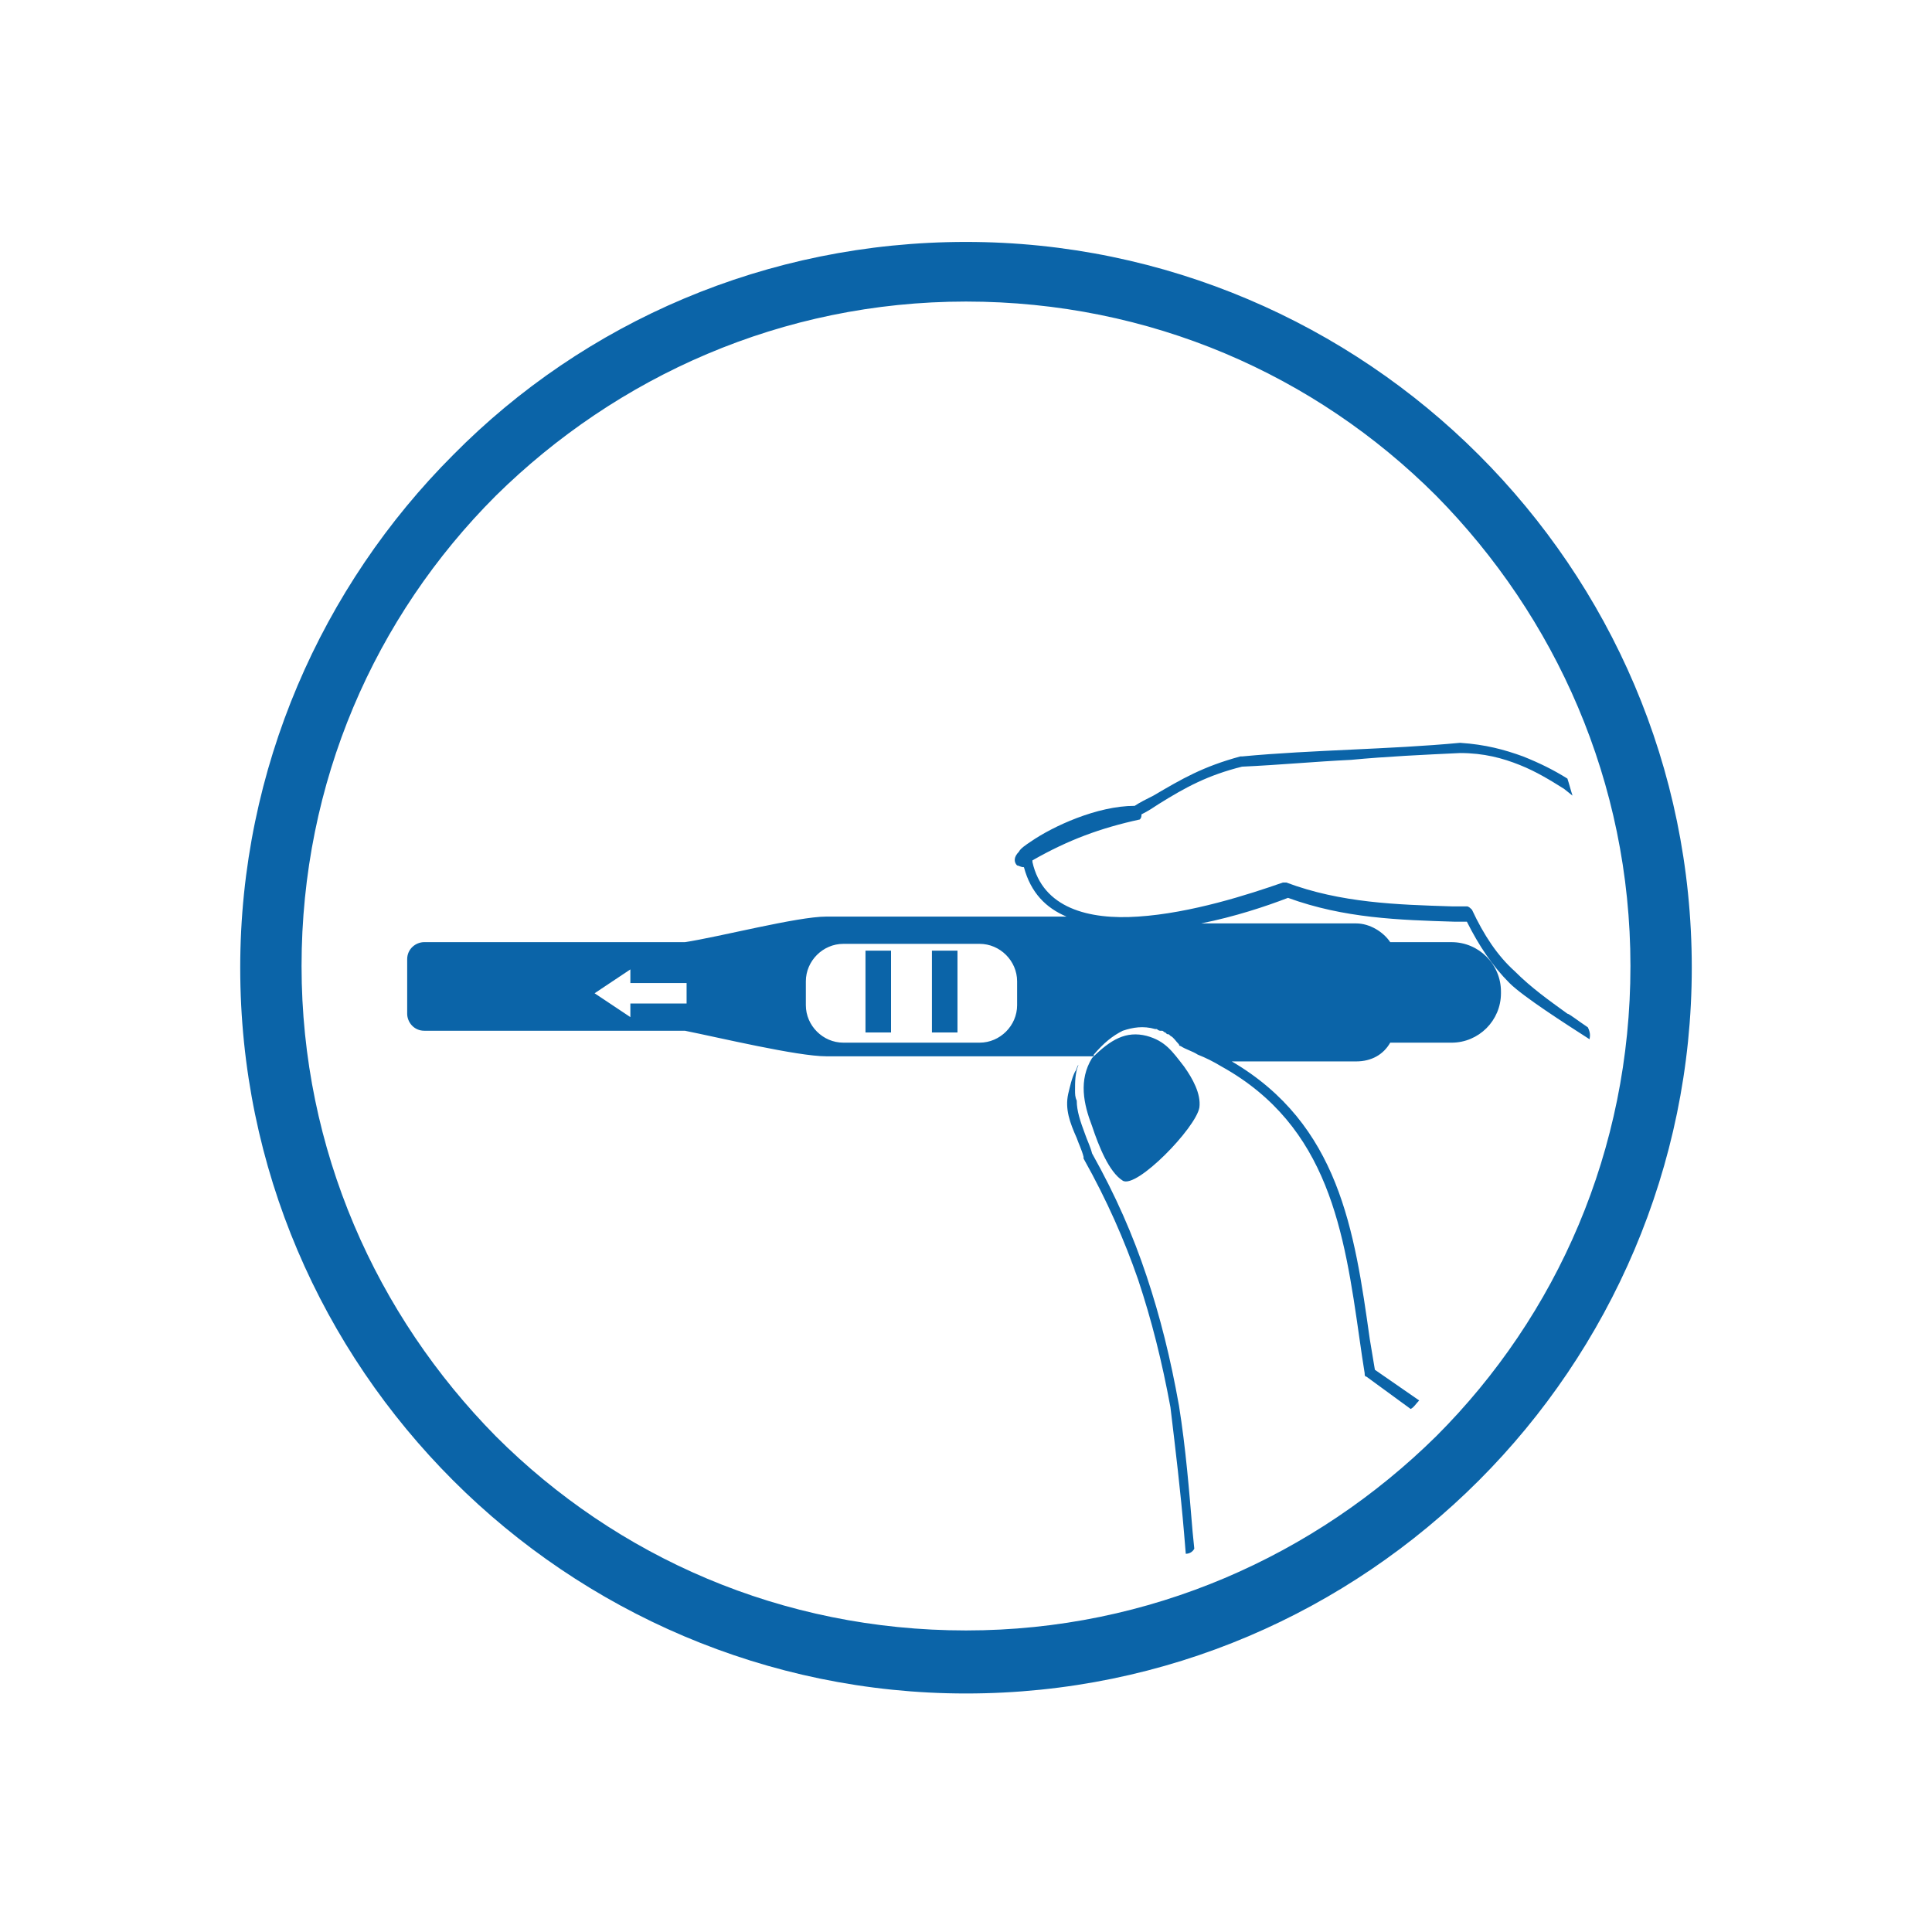 <?xml version="1.0" encoding="utf-8"?>
<!-- Generator: Adobe Illustrator 22.1.0, SVG Export Plug-In . SVG Version: 6.00 Build 0)  -->
<svg version="1.1" id="Слой_1" xmlns="http://www.w3.org/2000/svg" xmlns:xlink="http://www.w3.org/1999/xlink" x="0px" y="0px"
	 viewBox="0 0 113.4 113.4" style="enable-background:new 0 0 113.4 113.4;" xml:space="preserve">
<style type="text/css">
	.st0{fill-rule:evenodd;clip-rule:evenodd;fill:#0B64A8;}
</style>
<path class="st0" d="M84.3,29.1c-7.1-7.1-16.8-11.4-27.6-11.4c-10.8,0-20.5,4.4-27.6,11.4c-7.1,7.1-11.4,16.8-11.4,27.6
	c0,10.8,4.4,20.5,11.4,27.6c7.1,7.1,16.8,11.4,27.6,11.4c10.8,0,20.5-4.4,27.6-11.4c7.1-7.1,11.4-16.8,11.4-27.6
	C95.7,45.9,91.3,36.2,84.3,29.1 M70.4,65c0.1-0.8-0.4-1.7-0.9-2.4c-0.7-0.9-1.1-1.5-2.2-1.8c-1.2-0.3-2.1,0.2-3.2,1.3
	c-0.8,1.3-0.5,2.7,0,4c0.4,1.2,1,2.7,1.8,3.2C66.7,69.8,70.2,66.2,70.4,65z M50.8,55.8v4.8h1.5v-4.8H50.8z M54.7,55.8v4.8h1.5v-4.8
	H54.7z M40.3,58.7v-1H37v-0.8l-2.1,1.4l2.1,1.4v-0.8H40.3z M69.6,91.2L69.5,90c-0.2-2.4-0.5-4.9-0.8-7.4l0,0
	c-0.5-2.7-1.1-5.1-1.9-7.5c-0.8-2.3-1.8-4.6-3.2-7.1c0,0,0,0,0-0.1c-0.1-0.4-0.3-0.8-0.4-1.1c-0.4-0.9-0.7-1.7-0.5-2.6
	c0.1-0.4,0.2-0.9,0.4-1.3c0.1-0.1,0.1-0.3,0.2-0.4c-0.2,0.5-0.2,1-0.2,1.5c0,0.2,0,0.4,0.1,0.6c0,0.6,0.2,1.2,0.5,2
	c0.1,0.3,0.3,0.7,0.4,1.1c1.4,2.5,2.4,4.8,3.2,7.2c0.8,2.4,1.4,4.8,1.9,7.6c0,0,0,0,0,0c0.4,2.5,0.6,5,0.8,7.4l0.1,1
	C70,91.1,69.8,91.2,69.6,91.2z M93.3,61c-1.4-0.9-3.9-2.5-4.7-3.3c-1-1-1.8-2.2-2.5-3.6l-0.7,0c-3.3-0.1-6.5-0.2-9.8-1.4
	c-1.3,0.5-3.1,1.1-5.1,1.5h9.1c0.8,0,1.6,0.5,2,1.1h3.6c1.6,0,2.9,1.3,2.9,2.9v0.1c0,1.6-1.3,2.9-2.9,2.9h-3.6
	c-0.4,0.7-1.1,1.1-2,1.1h-7.3c6.3,3.7,7.2,9.9,8.1,16.3c0.1,0.6,0.2,1.2,0.3,1.8l2.6,1.8c-0.2,0.2-0.3,0.4-0.5,0.5l-2.6-1.9
	c-0.1,0-0.1-0.1-0.1-0.2c-0.1-0.6-0.2-1.3-0.3-2v0c-0.9-6.3-1.8-12.5-8.1-16l0,0c-0.5-0.3-0.9-0.5-1.4-0.7c-0.3-0.2-0.7-0.3-1-0.5
	c0,0-0.1,0-0.1-0.1c-0.2-0.2-0.3-0.4-0.5-0.5l0,0c-0.1-0.1-0.1-0.1-0.2-0.1l0,0l0,0l0,0l0,0l0,0l0,0l0,0l0,0l0,0l0,0l0,0
	c0,0-0.1-0.1-0.1-0.1l0,0l0,0l0,0c-0.1,0-0.1-0.1-0.2-0.1l0,0l0,0l0,0l0,0l0,0c0,0-0.1,0-0.1,0l0,0l0,0l0,0l0,0l0,0
	c0,0-0.1,0-0.2-0.1l0,0l0,0l0,0l0,0l0,0l0,0l-0.1,0c-0.7-0.2-1.3-0.1-1.9,0.1c-0.6,0.3-1.1,0.7-1.7,1.4c0,0,0,0,0,0.1l0,0l0,0l0,0
	l0,0l0,0l0,0l0,0l0,0l0,0l0,0l0,0l0,0l0,0l0,0l0,0l0,0l0,0l0,0l0,0l0,0l0,0l0,0l0,0l0,0l0,0l0,0l0,0l0,0l0,0l0,0l0,0l0,0l0,0l0,0
	l0,0l0,0l0,0l0,0l0,0l0,0l0,0l0,0l0,0l0,0l0,0l0,0l0,0l0,0l0,0l0,0l0,0l0,0l0,0l0,0l0,0l0,0l0,0l0,0l0,0l0,0l0,0l0,0l0,0l0,0l0,0
	l0,0l0,0l0,0H48.5c-1.7,0-6.3-1.1-8.3-1.5H24.9c-0.6,0-1-0.5-1-1v-3.2c0-0.6,0.5-1,1-1h15.3c2-0.3,6.6-1.5,8.3-1.5h14.1
	c-1.2-0.5-2.1-1.4-2.5-2.9c-0.2,0-0.3-0.1-0.4-0.1c-0.2-0.2-0.2-0.5,0.1-0.8c0.1-0.2,0.4-0.4,0.7-0.6c1.3-0.9,3.9-2.1,6.1-2.1
	c0.3-0.2,0.7-0.4,1.1-0.6c1.7-1,2.9-1.7,5.1-2.3c0,0,0,0,0.1,0c2.1-0.2,4.3-0.3,6.4-0.4c2.1-0.1,4.3-0.2,6.4-0.4h0
	c1.5,0.1,2.6,0.4,3.7,0.8c1,0.4,1.8,0.8,2.6,1.3c0.1,0.3,0.2,0.7,0.3,1l-0.5-0.4c-0.8-0.5-1.6-1-2.6-1.4c-1-0.4-2.1-0.7-3.5-0.7
	c-2.1,0.1-4.3,0.2-6.4,0.4c-2.1,0.1-4.2,0.3-6.4,0.4c-2,0.5-3.3,1.2-4.9,2.2c-0.3,0.2-0.6,0.4-1,0.6c0,0.1,0,0.2-0.1,0.3
	c-2.3,0.5-4.2,1.2-6.3,2.4c0,0,0,0.1,0,0.1c0.6,2.7,3.3,3.4,6.2,3.2c3.1-0.2,6.5-1.3,8.5-2c0.1,0,0.1,0,0.2,0
	c3.2,1.2,6.5,1.3,9.7,1.4l0.9,0c0.1,0,0.2,0.1,0.3,0.2c0.7,1.5,1.5,2.7,2.5,3.6c1,1,2,1.7,3.1,2.5c0.1,0,0.6,0.4,1.2,0.8
	C93.4,60.7,93.3,60.9,93.3,61z M49.5,55.4c-1.2,0-2.2,1-2.2,2.2v1.4c0,1.2,1,2.2,2.2,2.2h8c1.2,0,2.2-1,2.2-2.2v-1.4
	c0-1.2-1-2.2-2.2-2.2H49.5z M56.7,14.2c11.7,0,22.4,4.8,30.1,12.5c7.7,7.7,12.5,18.3,12.5,30.1c0,11.7-4.8,22.4-12.5,30.1
	c-7.7,7.7-18.3,12.5-30.1,12.5c-11.7,0-22.4-4.8-30.1-12.5c-7.7-7.7-12.5-18.3-12.5-30.1c0-11.7,4.8-22.4,12.5-30.1
	C34.3,18.9,45,14.2,56.7,14.2z"/>
</svg>
